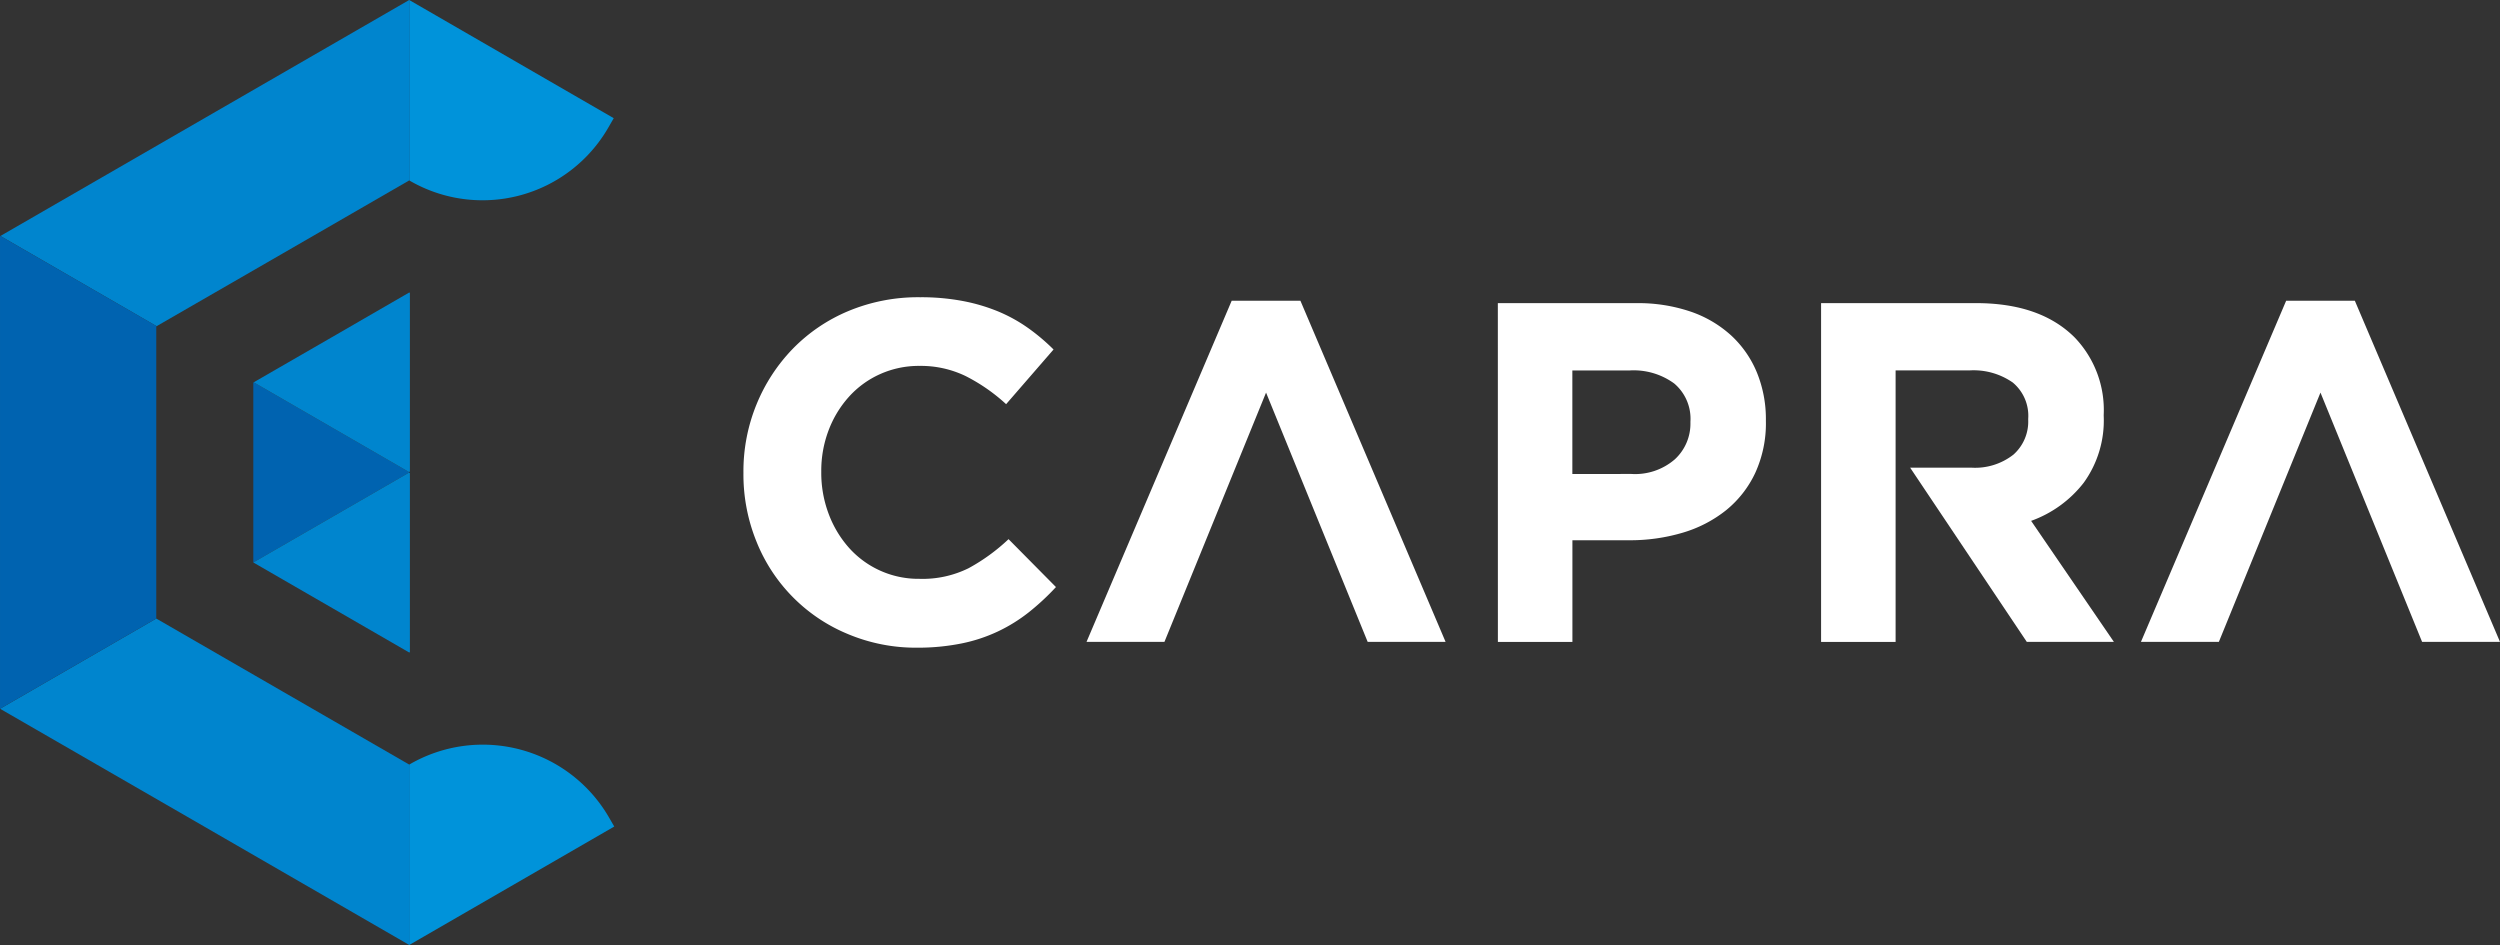 <svg id="Group_195" data-name="Group 195" xmlns="http://www.w3.org/2000/svg" width="220.531" height="83.361" viewBox="0 0 220.531 83.361">
  <rect x="0" y="0" width="220.531" height="83.361" fill="#333333" stroke="none"/>
  <g id="Group_182" data-name="Group 182" transform="translate(65.581 26.228)">
    <path id="Path_810" data-name="Path 810" d="M234.2,148.281a15.474,15.474,0,0,1-6.1-1.2,14.732,14.732,0,0,1-8.068-8.153,15.734,15.734,0,0,1-1.153-6.019v-.086a15.574,15.574,0,0,1,1.153-6,15.411,15.411,0,0,1,3.2-4.909,14.825,14.825,0,0,1,4.909-3.33,15.972,15.972,0,0,1,6.317-1.217,19.773,19.773,0,0,1,3.82.342,15.983,15.983,0,0,1,3.137.939,13.629,13.629,0,0,1,2.6,1.451,17.733,17.733,0,0,1,2.22,1.878l-4.184,4.823a15.851,15.851,0,0,0-3.564-2.476,9.078,9.078,0,0,0-4.077-.9,8.322,8.322,0,0,0-3.479.726,8.223,8.223,0,0,0-2.753,2.006,9.349,9.349,0,0,0-1.793,2.967,10.082,10.082,0,0,0-.64,3.607v.085a10.258,10.258,0,0,0,.64,3.629,9.492,9.492,0,0,0,1.772,2.988,8.215,8.215,0,0,0,6.254,2.775,9.151,9.151,0,0,0,4.333-.939,16.8,16.8,0,0,0,3.521-2.561l4.183,4.226a21.641,21.641,0,0,1-2.39,2.22,14.2,14.2,0,0,1-2.711,1.686,14.027,14.027,0,0,1-3.223,1.067A19.458,19.458,0,0,1,234.2,148.281Z" transform="translate(-218.88 -117.375)" fill="#fff"/>
    <path id="Path_811" data-name="Path 811" d="M316.873,118.157h-6.061l-12.806,30.094h6.873l8.964-21.989,8.964,21.989h6.873Z" transform="translate(-267.742 -117.858)" fill="#fff"/>
    <path id="Path_812" data-name="Path 812" d="M560.057,118.157H554L541.19,148.251h6.873l8.964-21.989,8.964,21.989h6.872Z" transform="translate(-417.913 -117.858)" fill="#fff"/>
    <path id="Path_813" data-name="Path 813" d="M392.869,118.715h12.208a14.381,14.381,0,0,1,4.8.747,10.2,10.2,0,0,1,3.585,2.113,9.235,9.235,0,0,1,2.262,3.265,10.855,10.855,0,0,1,.79,4.2v.085a10.477,10.477,0,0,1-.939,4.567A9.322,9.322,0,0,1,413,136.985a11.194,11.194,0,0,1-3.842,1.985,16.267,16.267,0,0,1-4.717.661h-4.994V148.6h-6.574Zm11.781,15.068a5.348,5.348,0,0,0,3.842-1.3,4.276,4.276,0,0,0,1.366-3.223v-.085a4.076,4.076,0,0,0-1.43-3.372,6.054,6.054,0,0,0-3.906-1.152h-5.08v9.135Z" transform="translate(-326.322 -118.202)" fill="#fff"/>
    <path id="Path_814" data-name="Path 814" d="M480.525,124.648a6.036,6.036,0,0,1,3.8,1.067,3.814,3.814,0,0,1,1.366,3.2V129a3.9,3.9,0,0,1-1.3,3.074,5.46,5.46,0,0,1-3.735,1.152h-5.381l10.29,15.367h7.683l-7.3-10.672a10.258,10.258,0,0,0,4.631-3.351,9.369,9.369,0,0,0,1.772-5.912v-.085a9.235,9.235,0,0,0-2.561-6.83q-3.033-3.03-8.708-3.03H467.42V148.6h6.574V124.648Z" transform="translate(-372.359 -118.202)" fill="#fff"/>
  </g>
  <g id="Group_183" data-name="Group 183" transform="translate(0 0)">
    <path id="Path_815" data-name="Path 815" d="M141.974,157.788l-.023-.011v.011Z" transform="translate(-105.794 -116.096)" fill="#030504"/>
    <path id="Path_816" data-name="Path 816" d="M141.843,157.661h.011l-.011-.034-.011.034Z" transform="translate(-105.719 -116.003)" fill="#030504"/>
    <path id="Path_817" data-name="Path 817" d="M141.8,157.728l.023-.011h-.011Z" transform="translate(-105.701 -116.059)" fill="#030504"/>
    <path id="Path_818" data-name="Path 818" d="M105.871,136.972l-.034.023v15.868l13.733-7.923.012-.011h.011v-.011l.011-.011Z" transform="translate(-83.492 -103.249)" fill="#0063b0"/>
    <path id="Path_819" data-name="Path 819" d="M141.753,157.788v-.011l-.011.011Z" transform="translate(-105.664 -116.096)" fill="#030504"/>
    <path id="Path_820" data-name="Path 820" d="M141.873,157.587l.023-.012v-.069l-.034.046Z" transform="translate(-105.738 -115.929)" fill="#030504"/>
    <path id="Path_821" data-name="Path 821" d="M119.648,116.258l-6.832,3.95-6.889,3.973,13.733,7.934.011-.034.034-.046V116.292Z" transform="translate(-83.548 -90.457)" fill="#0085ce"/>
    <path id="Path_822" data-name="Path 822" d="M141.861,157.716l.034.023-.023-.023Z" transform="translate(-105.738 -116.059)" fill="#030504"/>
    <path id="Path_823" data-name="Path 823" d="M141.914,157.721v-.034l-.023.012Z" transform="translate(-105.756 -116.04)" fill="#030504"/>
    <path id="Path_824" data-name="Path 824" d="M141.8,157.728v.011h.057l-.034-.023Z" transform="translate(-105.701 -116.059)" fill="#030504"/>
    <path id="Path_825" data-name="Path 825" d="M119.581,157.806h-.012l-13.733,7.923,6.878,3.973,6.878,3.973.057-.034V157.806Z" transform="translate(-83.492 -116.114)" fill="#0085ce"/>
    <path id="Path_826" data-name="Path 826" d="M141.771,157.776v.011h.069v-.011h-.069Z" transform="translate(-105.682 -116.096)" fill="#030504"/>
    <path id="Path_827" data-name="Path 827" d="M83.517,204.343,72.356,197.9,61.2,191.46l-13.779,7.957,18.05,10.414,18.05,10.426.057-.034V204.308Z" transform="translate(-47.416 -136.896)" fill="#0085ce"/>
    <path id="Path_828" data-name="Path 828" d="M141.951,222.267v15.914l18.027-10.415-.458-.793a12.862,12.862,0,0,0-17.569-4.707Z" transform="translate(-105.793 -154.855)" fill="#0093da"/>
    <path id="Path_829" data-name="Path 829" d="M159.449,60.121l.483-.838L141.951,48.892V64.806h0A12.807,12.807,0,0,0,159.449,60.121Z" transform="translate(-105.793 -48.857)" fill="#0093da"/>
    <path id="Path_830" data-name="Path 830" d="M83.572,48.8l-18,10.391L47.506,69.619l13.779,7.957,11.172-6.442,11.115-6.419.057.034V48.836Z" transform="translate(-47.472 -48.802)" fill="#0085ce"/>
    <path id="Path_831" data-name="Path 831" d="M47.451,103.229l-.034.023v41.681L61.2,136.975V111.209l.034-.023Z" transform="translate(-47.416 -82.412)" fill="#0063b0"/>
  </g>
</svg>
